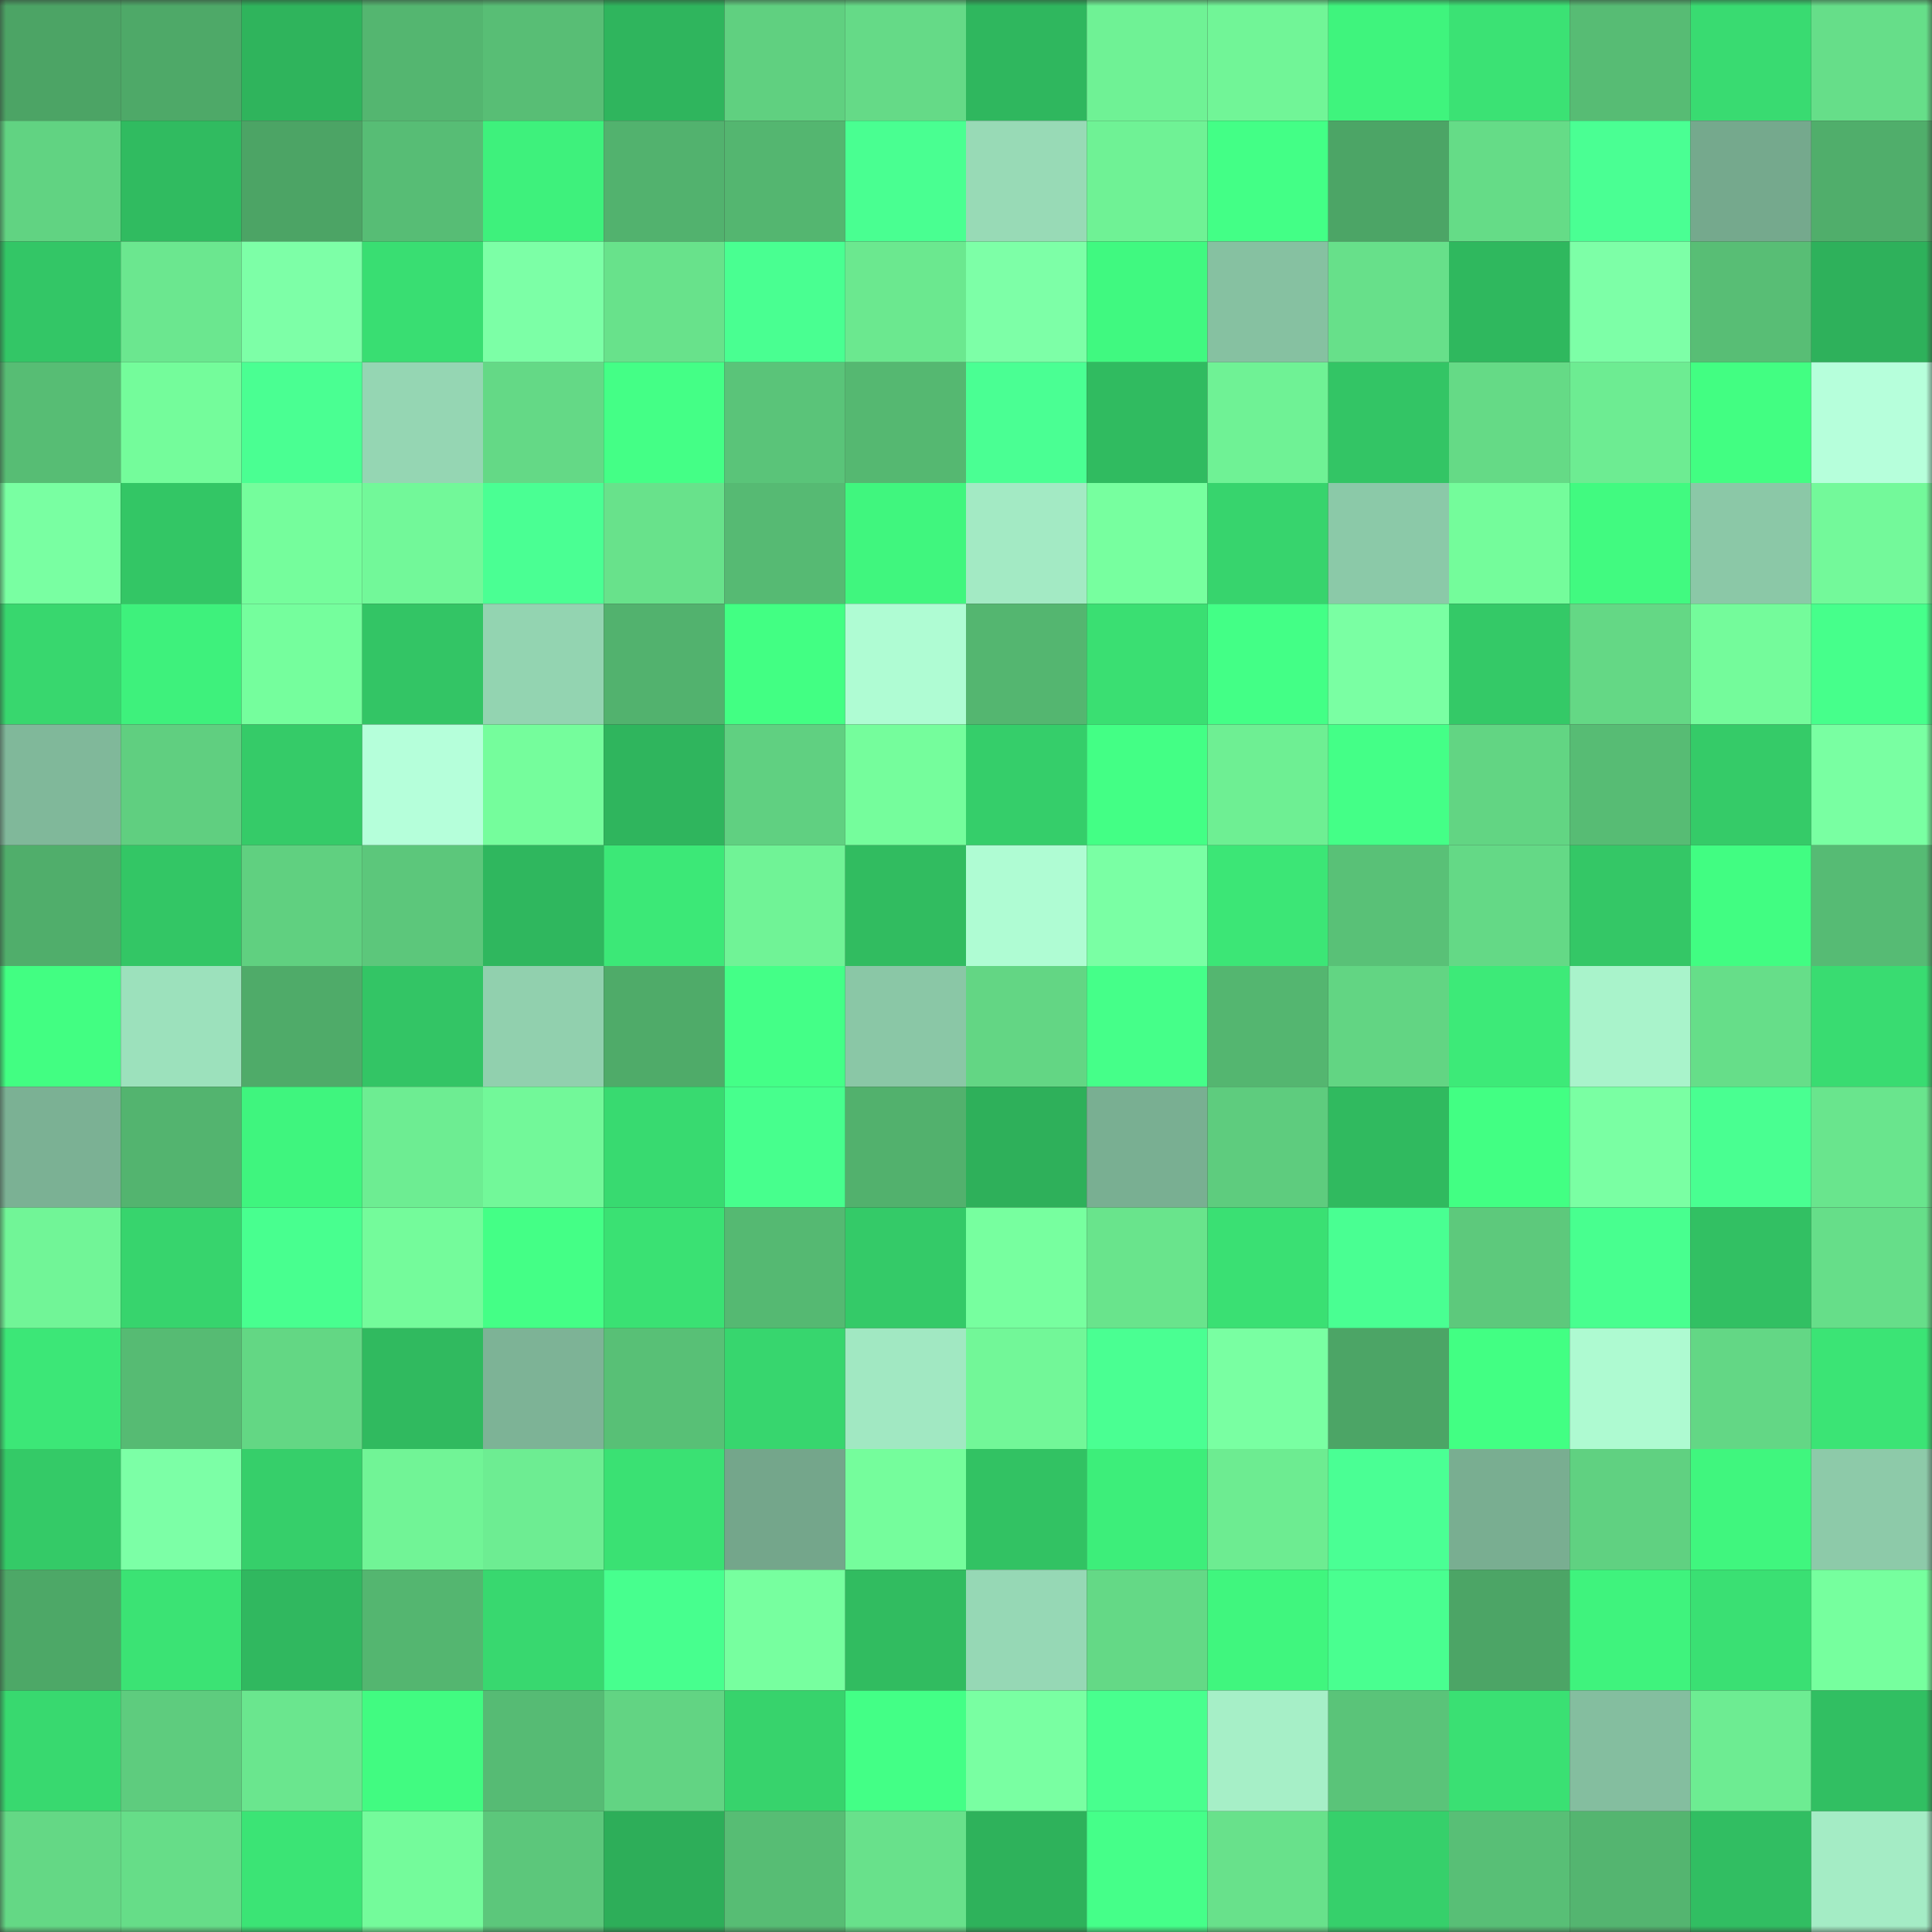 <svg viewBox="0 0 160 160" fill="none" role="img" xmlns="http://www.w3.org/2000/svg" width="240" height="240" name="lens%2Cgrinds.lens"><rect x="0" y="0" width="160" height="160" fill="#333333" stroke="none"/><mask id="106611679" mask-type="alpha" maskUnits="userSpaceOnUse" x="0" y="0" width="160" height="160"><rect width="160" height="160" fill="#FFFFFF"></rect></mask><g mask="url(#106611679)"><rect x="0" y="0" width="10" height="10" fill="#4ca465"></rect><rect x="10" y="0" width="10" height="10" fill="#4ea968"></rect><rect x="20" y="0" width="10" height="10" fill="#2fb45c"></rect><rect x="30" y="0" width="10" height="10" fill="#54b670"></rect><rect x="40" y="0" width="10" height="10" fill="#58be75"></rect><rect x="50" y="0" width="10" height="10" fill="#2fb55d"></rect><rect x="60" y="0" width="10" height="10" fill="#60d080"></rect><rect x="70" y="0" width="10" height="10" fill="#65da87"></rect><rect x="80" y="0" width="10" height="10" fill="#2fb75e"></rect><rect x="90" y="0" width="10" height="10" fill="#6ff295"></rect><rect x="100" y="0" width="10" height="10" fill="#71f597"></rect><rect x="110" y="0" width="10" height="10" fill="#3ff47d"></rect><rect x="120" y="0" width="10" height="10" fill="#3be274"></rect><rect x="130" y="0" width="10" height="10" fill="#57bc74"></rect><rect x="140" y="0" width="10" height="10" fill="#39db71"></rect><rect x="150" y="0" width="10" height="10" fill="#66de89"></rect><rect x="0" y="10" width="10" height="10" fill="#61d382"></rect><rect x="10" y="10" width="10" height="10" fill="#30bb60"></rect><rect x="20" y="10" width="10" height="10" fill="#4ca465"></rect><rect x="30" y="10" width="10" height="10" fill="#57bd75"></rect><rect x="40" y="10" width="10" height="10" fill="#3ef17c"></rect><rect x="50" y="10" width="10" height="10" fill="#52b26e"></rect><rect x="60" y="10" width="10" height="10" fill="#54b670"></rect><rect x="70" y="10" width="10" height="10" fill="#49ff91"></rect><rect x="80" y="10" width="10" height="10" fill="#98dab6"></rect><rect x="90" y="10" width="10" height="10" fill="#6ff295"></rect><rect x="100" y="10" width="10" height="10" fill="#43ff86"></rect><rect x="110" y="10" width="10" height="10" fill="#4ca566"></rect><rect x="120" y="10" width="10" height="10" fill="#65dc87"></rect><rect x="130" y="10" width="10" height="10" fill="#4aff93"></rect><rect x="140" y="10" width="10" height="10" fill="#75a98d"></rect><rect x="150" y="10" width="10" height="10" fill="#50ae6b"></rect><rect x="0" y="20" width="10" height="10" fill="#33c666"></rect><rect x="10" y="20" width="10" height="10" fill="#6be78f"></rect><rect x="20" y="20" width="10" height="10" fill="#7dffa7"></rect><rect x="30" y="20" width="10" height="10" fill="#39de72"></rect><rect x="40" y="20" width="10" height="10" fill="#7cffa6"></rect><rect x="50" y="20" width="10" height="10" fill="#68e28b"></rect><rect x="60" y="20" width="10" height="10" fill="#49ff91"></rect><rect x="70" y="20" width="10" height="10" fill="#6be88f"></rect><rect x="80" y="20" width="10" height="10" fill="#7dffa7"></rect><rect x="90" y="20" width="10" height="10" fill="#40f980"></rect><rect x="100" y="20" width="10" height="10" fill="#86c1a1"></rect><rect x="110" y="20" width="10" height="10" fill="#67e08a"></rect><rect x="120" y="20" width="10" height="10" fill="#2fb85e"></rect><rect x="130" y="20" width="10" height="10" fill="#7dffa7"></rect><rect x="140" y="20" width="10" height="10" fill="#58be75"></rect><rect x="150" y="20" width="10" height="10" fill="#2eb15b"></rect><rect x="0" y="30" width="10" height="10" fill="#57bd74"></rect><rect x="10" y="30" width="10" height="10" fill="#74fc9b"></rect><rect x="20" y="30" width="10" height="10" fill="#4aff92"></rect><rect x="30" y="30" width="10" height="10" fill="#95d6b3"></rect><rect x="40" y="30" width="10" height="10" fill="#64d986"></rect><rect x="50" y="30" width="10" height="10" fill="#44ff86"></rect><rect x="60" y="30" width="10" height="10" fill="#5ac479"></rect><rect x="70" y="30" width="10" height="10" fill="#55b871"></rect><rect x="80" y="30" width="10" height="10" fill="#4aff93"></rect><rect x="90" y="30" width="10" height="10" fill="#30bb60"></rect><rect x="100" y="30" width="10" height="10" fill="#6ff295"></rect><rect x="110" y="30" width="10" height="10" fill="#33c565"></rect><rect x="120" y="30" width="10" height="10" fill="#65da86"></rect><rect x="130" y="30" width="10" height="10" fill="#6dec92"></rect><rect x="140" y="30" width="10" height="10" fill="#42fe82"></rect><rect x="150" y="30" width="10" height="10" fill="#b6ffdb"></rect><rect x="0" y="40" width="10" height="10" fill="#79ffa2"></rect><rect x="10" y="40" width="10" height="10" fill="#33c665"></rect><rect x="20" y="40" width="10" height="10" fill="#75fd9c"></rect><rect x="30" y="40" width="10" height="10" fill="#72f899"></rect><rect x="40" y="40" width="10" height="10" fill="#4aff93"></rect><rect x="50" y="40" width="10" height="10" fill="#68e28b"></rect><rect x="60" y="40" width="10" height="10" fill="#56ba73"></rect><rect x="70" y="40" width="10" height="10" fill="#40f67e"></rect><rect x="80" y="40" width="10" height="10" fill="#a3eac4"></rect><rect x="90" y="40" width="10" height="10" fill="#77ff9f"></rect><rect x="100" y="40" width="10" height="10" fill="#37d46d"></rect><rect x="110" y="40" width="10" height="10" fill="#8bc9a8"></rect><rect x="120" y="40" width="10" height="10" fill="#74fc9b"></rect><rect x="130" y="40" width="10" height="10" fill="#41fa80"></rect><rect x="140" y="40" width="10" height="10" fill="#8bc8a7"></rect><rect x="150" y="40" width="10" height="10" fill="#73f99a"></rect><rect x="0" y="50" width="10" height="10" fill="#38d76e"></rect><rect x="10" y="50" width="10" height="10" fill="#3ef17c"></rect><rect x="20" y="50" width="10" height="10" fill="#75fe9d"></rect><rect x="30" y="50" width="10" height="10" fill="#33c565"></rect><rect x="40" y="50" width="10" height="10" fill="#93d4b1"></rect><rect x="50" y="50" width="10" height="10" fill="#52b26e"></rect><rect x="60" y="50" width="10" height="10" fill="#42ff83"></rect><rect x="70" y="50" width="10" height="10" fill="#affcd3"></rect><rect x="80" y="50" width="10" height="10" fill="#54b670"></rect><rect x="90" y="50" width="10" height="10" fill="#3adf72"></rect><rect x="100" y="50" width="10" height="10" fill="#43ff86"></rect><rect x="110" y="50" width="10" height="10" fill="#7affa3"></rect><rect x="120" y="50" width="10" height="10" fill="#34c967"></rect><rect x="130" y="50" width="10" height="10" fill="#64d885"></rect><rect x="140" y="50" width="10" height="10" fill="#74fb9b"></rect><rect x="150" y="50" width="10" height="10" fill="#46ff8b"></rect><rect x="0" y="60" width="10" height="10" fill="#80b89a"></rect><rect x="10" y="60" width="10" height="10" fill="#60cf80"></rect><rect x="20" y="60" width="10" height="10" fill="#35cb68"></rect><rect x="30" y="60" width="10" height="10" fill="#b5ffda"></rect><rect x="40" y="60" width="10" height="10" fill="#75fd9c"></rect><rect x="50" y="60" width="10" height="10" fill="#2fb55d"></rect><rect x="60" y="60" width="10" height="10" fill="#60d081"></rect><rect x="70" y="60" width="10" height="10" fill="#75fd9c"></rect><rect x="80" y="60" width="10" height="10" fill="#35ce6a"></rect><rect x="90" y="60" width="10" height="10" fill="#43ff85"></rect><rect x="100" y="60" width="10" height="10" fill="#6eef93"></rect><rect x="110" y="60" width="10" height="10" fill="#44ff87"></rect><rect x="120" y="60" width="10" height="10" fill="#62d583"></rect><rect x="130" y="60" width="10" height="10" fill="#57bc74"></rect><rect x="140" y="60" width="10" height="10" fill="#35cb68"></rect><rect x="150" y="60" width="10" height="10" fill="#79ffa2"></rect><rect x="0" y="70" width="10" height="10" fill="#50ae6b"></rect><rect x="10" y="70" width="10" height="10" fill="#33c665"></rect><rect x="20" y="70" width="10" height="10" fill="#60d080"></rect><rect x="30" y="70" width="10" height="10" fill="#5cc77b"></rect><rect x="40" y="70" width="10" height="10" fill="#2fb75e"></rect><rect x="50" y="70" width="10" height="10" fill="#3ce877"></rect><rect x="60" y="70" width="10" height="10" fill="#70f396"></rect><rect x="70" y="70" width="10" height="10" fill="#31bc60"></rect><rect x="80" y="70" width="10" height="10" fill="#affcd3"></rect><rect x="90" y="70" width="10" height="10" fill="#7affa4"></rect><rect x="100" y="70" width="10" height="10" fill="#3ce676"></rect><rect x="110" y="70" width="10" height="10" fill="#59c177"></rect><rect x="120" y="70" width="10" height="10" fill="#64d986"></rect><rect x="130" y="70" width="10" height="10" fill="#34c766"></rect><rect x="140" y="70" width="10" height="10" fill="#41fd82"></rect><rect x="150" y="70" width="10" height="10" fill="#56bb74"></rect><rect x="0" y="80" width="10" height="10" fill="#42fe82"></rect><rect x="10" y="80" width="10" height="10" fill="#9ce1bc"></rect><rect x="20" y="80" width="10" height="10" fill="#4fab69"></rect><rect x="30" y="80" width="10" height="10" fill="#33c565"></rect><rect x="40" y="80" width="10" height="10" fill="#91d0ae"></rect><rect x="50" y="80" width="10" height="10" fill="#4fab69"></rect><rect x="60" y="80" width="10" height="10" fill="#44ff87"></rect><rect x="70" y="80" width="10" height="10" fill="#8ac7a6"></rect><rect x="80" y="80" width="10" height="10" fill="#63d684"></rect><rect x="90" y="80" width="10" height="10" fill="#45ff89"></rect><rect x="100" y="80" width="10" height="10" fill="#54b670"></rect><rect x="110" y="80" width="10" height="10" fill="#62d583"></rect><rect x="120" y="80" width="10" height="10" fill="#3dea78"></rect><rect x="130" y="80" width="10" height="10" fill="#a9f3cb"></rect><rect x="140" y="80" width="10" height="10" fill="#66de89"></rect><rect x="150" y="80" width="10" height="10" fill="#39dc71"></rect><rect x="0" y="90" width="10" height="10" fill="#7bb194"></rect><rect x="10" y="90" width="10" height="10" fill="#53b46f"></rect><rect x="20" y="90" width="10" height="10" fill="#3ff57e"></rect><rect x="30" y="90" width="10" height="10" fill="#6ded92"></rect><rect x="40" y="90" width="10" height="10" fill="#72f899"></rect><rect x="50" y="90" width="10" height="10" fill="#38da70"></rect><rect x="60" y="90" width="10" height="10" fill="#47ff8d"></rect><rect x="70" y="90" width="10" height="10" fill="#52b16d"></rect><rect x="80" y="90" width="10" height="10" fill="#2eb05a"></rect><rect x="90" y="90" width="10" height="10" fill="#79af92"></rect><rect x="100" y="90" width="10" height="10" fill="#5ecc7e"></rect><rect x="110" y="90" width="10" height="10" fill="#30ba5f"></rect><rect x="120" y="90" width="10" height="10" fill="#42ff83"></rect><rect x="130" y="90" width="10" height="10" fill="#7affa3"></rect><rect x="140" y="90" width="10" height="10" fill="#49ff91"></rect><rect x="150" y="90" width="10" height="10" fill="#69e58d"></rect><rect x="0" y="100" width="10" height="10" fill="#71f597"></rect><rect x="10" y="100" width="10" height="10" fill="#37d46d"></rect><rect x="20" y="100" width="10" height="10" fill="#48ff8f"></rect><rect x="30" y="100" width="10" height="10" fill="#74fb9b"></rect><rect x="40" y="100" width="10" height="10" fill="#44ff86"></rect><rect x="50" y="100" width="10" height="10" fill="#3ae173"></rect><rect x="60" y="100" width="10" height="10" fill="#55b972"></rect><rect x="70" y="100" width="10" height="10" fill="#34ca68"></rect><rect x="80" y="100" width="10" height="10" fill="#77ff9f"></rect><rect x="90" y="100" width="10" height="10" fill="#69e48c"></rect><rect x="100" y="100" width="10" height="10" fill="#3ae073"></rect><rect x="110" y="100" width="10" height="10" fill="#49ff92"></rect><rect x="120" y="100" width="10" height="10" fill="#5dc97c"></rect><rect x="130" y="100" width="10" height="10" fill="#48ff8f"></rect><rect x="140" y="100" width="10" height="10" fill="#32c063"></rect><rect x="150" y="100" width="10" height="10" fill="#66de89"></rect><rect x="0" y="110" width="10" height="10" fill="#3ce777"></rect><rect x="10" y="110" width="10" height="10" fill="#56bb73"></rect><rect x="20" y="110" width="10" height="10" fill="#63d784"></rect><rect x="30" y="110" width="10" height="10" fill="#30ba5f"></rect><rect x="40" y="110" width="10" height="10" fill="#7db396"></rect><rect x="50" y="110" width="10" height="10" fill="#58c076"></rect><rect x="60" y="110" width="10" height="10" fill="#37d66e"></rect><rect x="70" y="110" width="10" height="10" fill="#a1e8c2"></rect><rect x="80" y="110" width="10" height="10" fill="#72f798"></rect><rect x="90" y="110" width="10" height="10" fill="#4aff92"></rect><rect x="100" y="110" width="10" height="10" fill="#79ffa2"></rect><rect x="110" y="110" width="10" height="10" fill="#4ca566"></rect><rect x="120" y="110" width="10" height="10" fill="#42ff83"></rect><rect x="130" y="110" width="10" height="10" fill="#aefad1"></rect><rect x="140" y="110" width="10" height="10" fill="#63d785"></rect><rect x="150" y="110" width="10" height="10" fill="#3be475"></rect><rect x="0" y="120" width="10" height="10" fill="#34ca67"></rect><rect x="10" y="120" width="10" height="10" fill="#7cffa6"></rect><rect x="20" y="120" width="10" height="10" fill="#36cf6a"></rect><rect x="30" y="120" width="10" height="10" fill="#71f496"></rect><rect x="40" y="120" width="10" height="10" fill="#6ded92"></rect><rect x="50" y="120" width="10" height="10" fill="#3ae173"></rect><rect x="60" y="120" width="10" height="10" fill="#74a68b"></rect><rect x="70" y="120" width="10" height="10" fill="#75fd9c"></rect><rect x="80" y="120" width="10" height="10" fill="#32c263"></rect><rect x="90" y="120" width="10" height="10" fill="#3dee7a"></rect><rect x="100" y="120" width="10" height="10" fill="#6dec91"></rect><rect x="110" y="120" width="10" height="10" fill="#4aff94"></rect><rect x="120" y="120" width="10" height="10" fill="#79ae91"></rect><rect x="130" y="120" width="10" height="10" fill="#60d181"></rect><rect x="140" y="120" width="10" height="10" fill="#40f67e"></rect><rect x="150" y="120" width="10" height="10" fill="#8dcaa9"></rect><rect x="0" y="130" width="10" height="10" fill="#4da867"></rect><rect x="10" y="130" width="10" height="10" fill="#3be374"></rect><rect x="20" y="130" width="10" height="10" fill="#30b85f"></rect><rect x="30" y="130" width="10" height="10" fill="#54b670"></rect><rect x="40" y="130" width="10" height="10" fill="#38d86f"></rect><rect x="50" y="130" width="10" height="10" fill="#47ff8e"></rect><rect x="60" y="130" width="10" height="10" fill="#77ff9f"></rect><rect x="70" y="130" width="10" height="10" fill="#31bc60"></rect><rect x="80" y="130" width="10" height="10" fill="#96d8b5"></rect><rect x="90" y="130" width="10" height="10" fill="#64d986"></rect><rect x="100" y="130" width="10" height="10" fill="#40f67e"></rect><rect x="110" y="130" width="10" height="10" fill="#49ff90"></rect><rect x="120" y="130" width="10" height="10" fill="#4ca566"></rect><rect x="130" y="130" width="10" height="10" fill="#3ff37d"></rect><rect x="140" y="130" width="10" height="10" fill="#3ae073"></rect><rect x="150" y="130" width="10" height="10" fill="#76ff9e"></rect><rect x="0" y="140" width="10" height="10" fill="#38d96f"></rect><rect x="10" y="140" width="10" height="10" fill="#5ecc7e"></rect><rect x="20" y="140" width="10" height="10" fill="#6ae68e"></rect><rect x="30" y="140" width="10" height="10" fill="#41fb81"></rect><rect x="40" y="140" width="10" height="10" fill="#56bb74"></rect><rect x="50" y="140" width="10" height="10" fill="#62d483"></rect><rect x="60" y="140" width="10" height="10" fill="#37d36c"></rect><rect x="70" y="140" width="10" height="10" fill="#43ff86"></rect><rect x="80" y="140" width="10" height="10" fill="#79ffa2"></rect><rect x="90" y="140" width="10" height="10" fill="#48ff8e"></rect><rect x="100" y="140" width="10" height="10" fill="#a6efc7"></rect><rect x="110" y="140" width="10" height="10" fill="#5ac479"></rect><rect x="120" y="140" width="10" height="10" fill="#3ae073"></rect><rect x="130" y="140" width="10" height="10" fill="#84be9f"></rect><rect x="140" y="140" width="10" height="10" fill="#6dec92"></rect><rect x="150" y="140" width="10" height="10" fill="#31bf62"></rect><rect x="0" y="150" width="10" height="10" fill="#64d885"></rect><rect x="10" y="150" width="10" height="10" fill="#66dd88"></rect><rect x="20" y="150" width="10" height="10" fill="#3be475"></rect><rect x="30" y="150" width="10" height="10" fill="#74fb9b"></rect><rect x="40" y="150" width="10" height="10" fill="#5cc77b"></rect><rect x="50" y="150" width="10" height="10" fill="#2dae59"></rect><rect x="60" y="150" width="10" height="10" fill="#57bd74"></rect><rect x="70" y="150" width="10" height="10" fill="#68e18b"></rect><rect x="80" y="150" width="10" height="10" fill="#2eb25b"></rect><rect x="90" y="150" width="10" height="10" fill="#45ff89"></rect><rect x="100" y="150" width="10" height="10" fill="#68e18b"></rect><rect x="110" y="150" width="10" height="10" fill="#36d06b"></rect><rect x="120" y="150" width="10" height="10" fill="#58bf76"></rect><rect x="130" y="150" width="10" height="10" fill="#54b570"></rect><rect x="140" y="150" width="10" height="10" fill="#31be62"></rect><rect x="150" y="150" width="10" height="10" fill="#a4ecc5"></rect></g></svg>